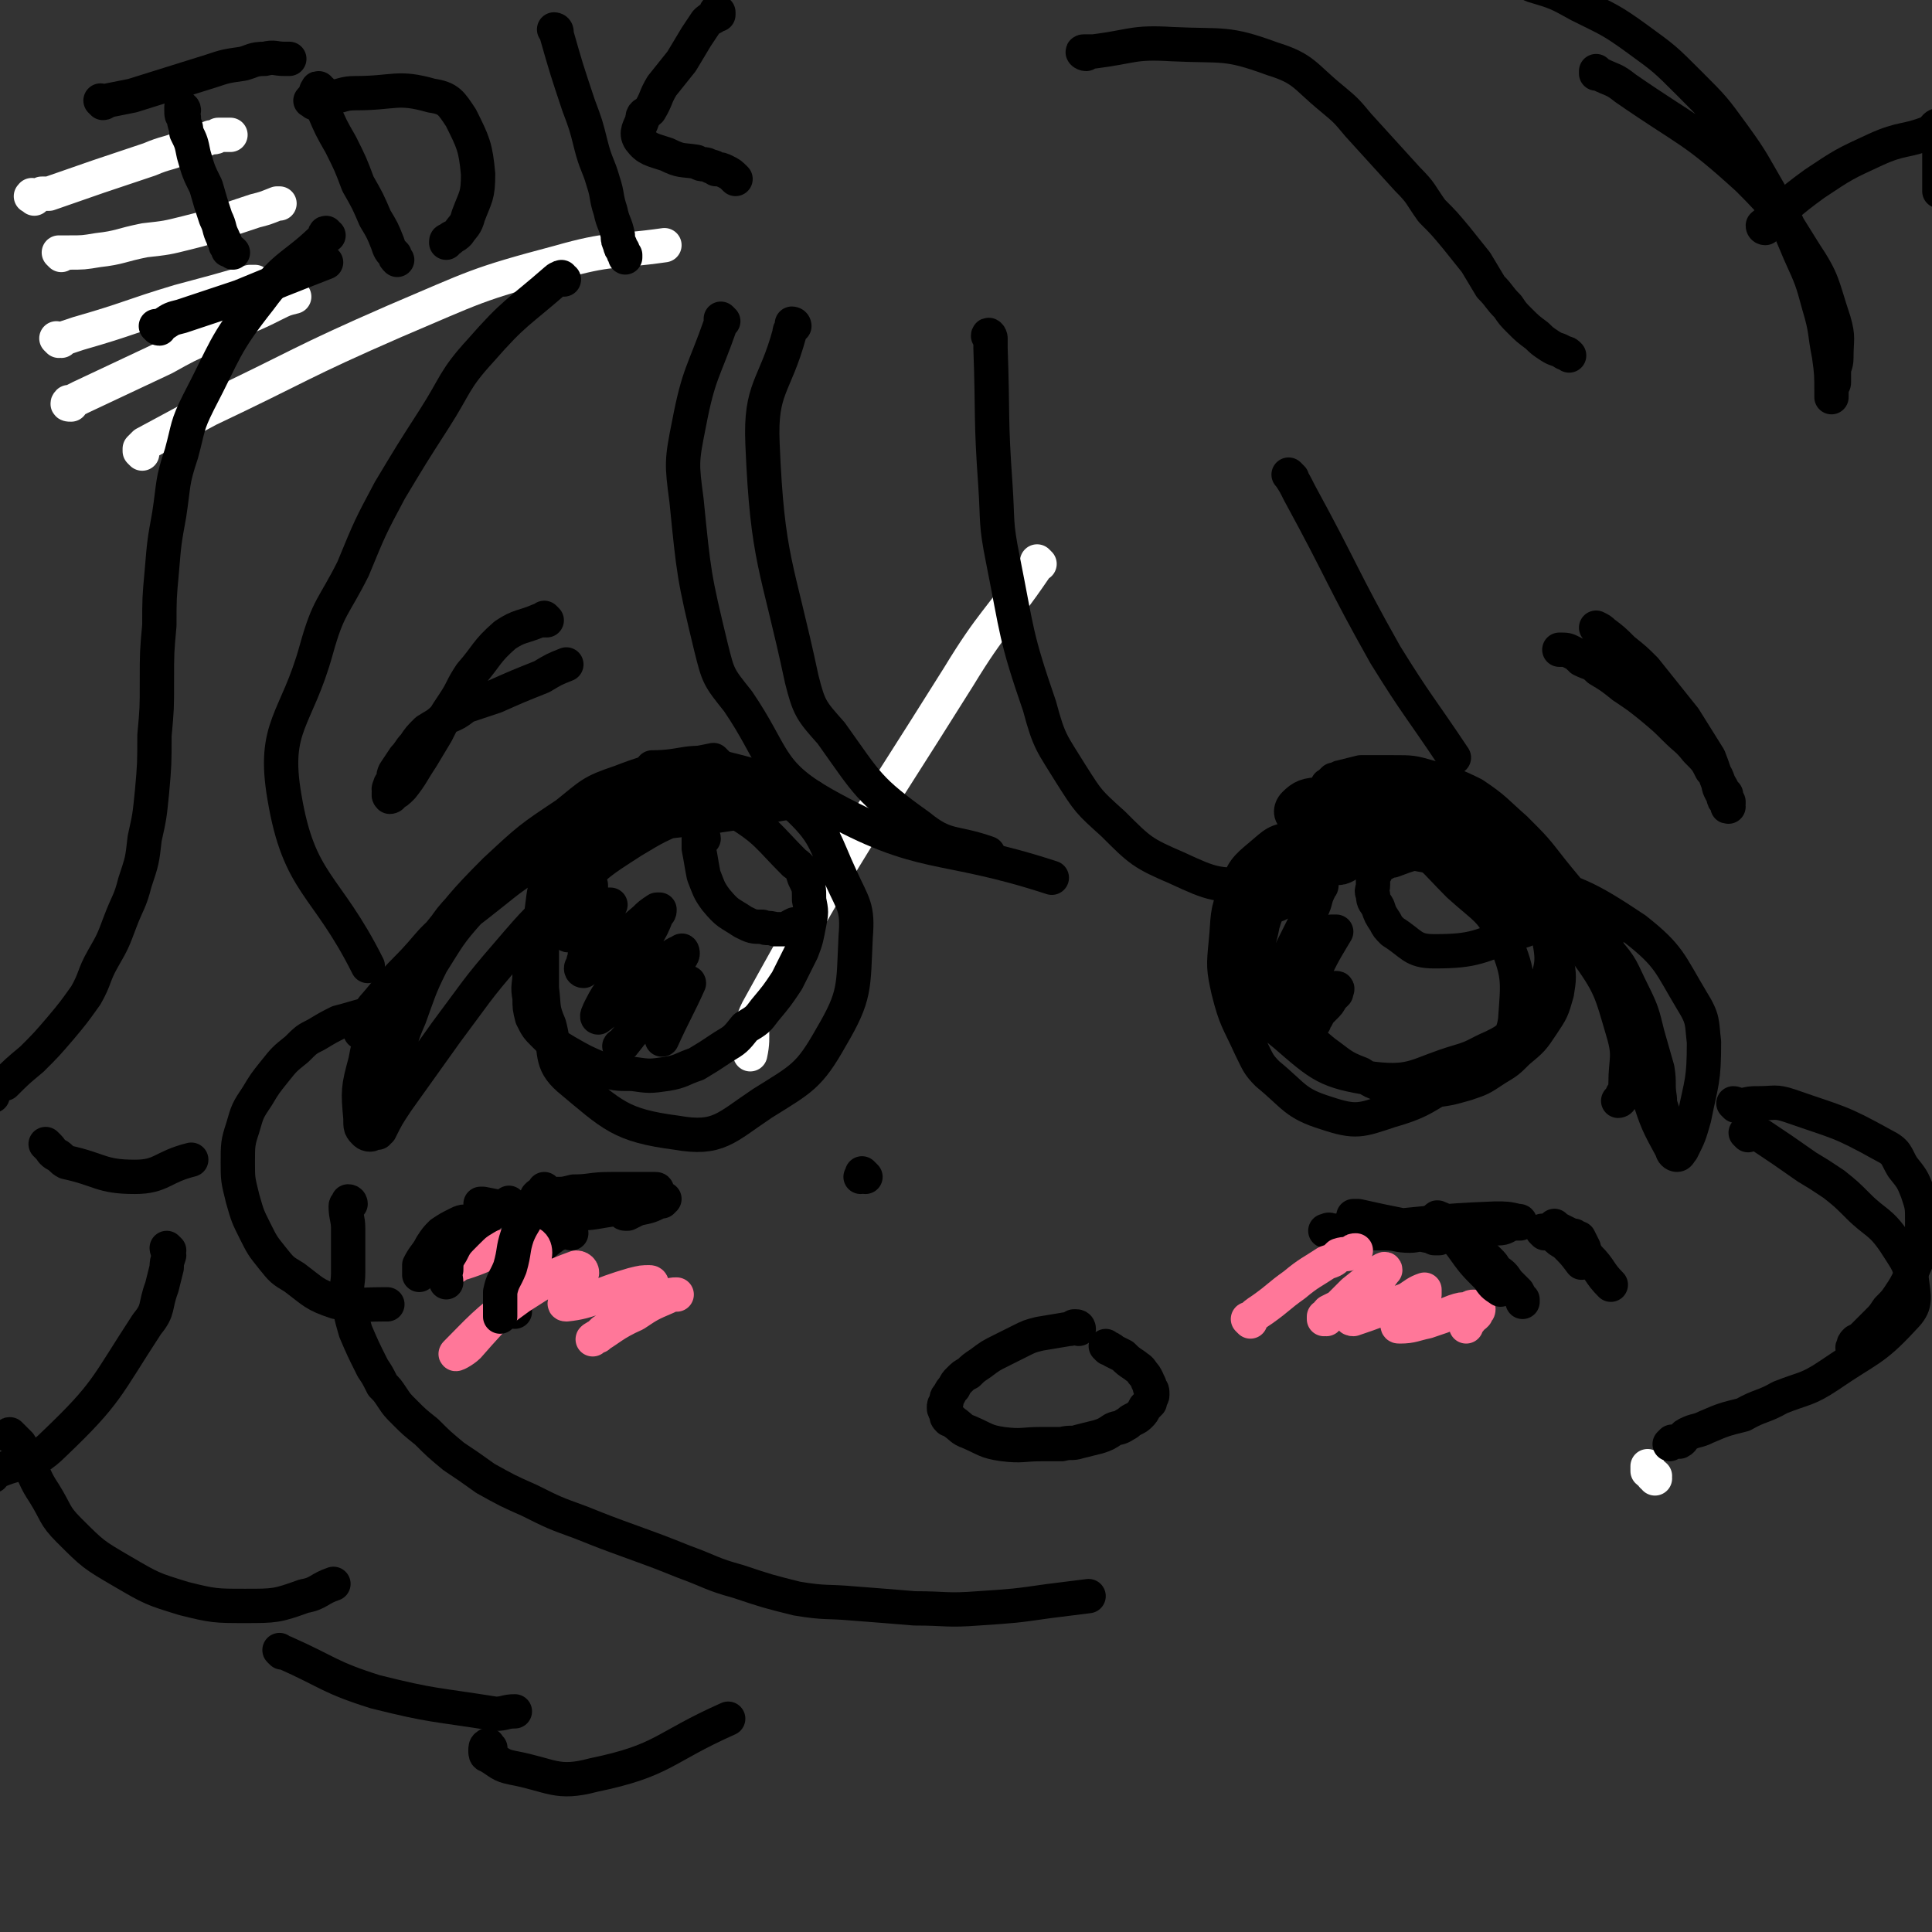 <svg viewBox='0 0 788 788' version='1.1' xmlns='http://www.w3.org/2000/svg' xmlns:xlink='http://www.w3.org/1999/xlink'><rect x="0" y="0" width="788" height="788" fill="#333333" stroke="none"/><g fill='none' stroke='#FFFFFF' stroke-width='14' stroke-linecap='round' stroke-linejoin='round'><path d='M675,603c0,-1 -1,-1 -1,-1 0,-1 1,0 1,0 -1,-1 -2,-1 -3,-2 0,-1 0,-1 0,-2 '/><path d='M14,81c-1,-1 -2,-1 -1,-1 0,-1 0,0 1,0 2,0 1,0 3,-1 1,0 1,0 3,0 20,-7 20,-7 41,-14 7,-3 7,-2 14,-5 6,-2 6,-2 11,-4 2,0 2,0 3,-1 1,0 1,0 2,0 2,0 2,0 3,0 0,0 0,0 0,0 '/><path d='M25,104c0,0 -1,-1 -1,-1 0,0 0,0 1,0 2,0 2,0 3,0 6,0 6,0 12,-1 9,-1 9,-2 19,-4 9,-1 9,-1 17,-3 8,-2 8,-2 16,-5 6,-2 6,-2 12,-4 4,-1 4,-1 9,-3 0,0 0,0 1,0 '/><path d='M24,139c0,0 -1,-1 -1,-1 0,0 1,1 2,1 1,-1 1,-1 1,-1 3,-1 3,-1 6,-2 21,-6 21,-7 41,-13 15,-4 15,-4 29,-8 1,0 1,0 2,0 '/><path d='M29,165c-1,0 -2,0 -1,-1 0,0 0,0 1,0 2,-1 2,-1 4,-2 17,-8 17,-8 34,-16 9,-5 9,-5 18,-9 7,-3 7,-3 14,-7 7,-3 7,-3 13,-6 4,-2 4,-2 8,-3 '/><path d='M58,185c0,0 -1,-1 -1,-1 0,-1 0,-1 0,-1 1,-1 1,-1 2,-2 13,-7 13,-7 26,-14 38,-18 37,-19 76,-36 33,-14 33,-15 67,-24 21,-6 22,-4 43,-7 '/><path d='M424,230c0,0 -1,-1 -1,-1 0,0 0,0 0,0 0,1 0,1 -1,3 -15,22 -17,21 -31,44 -42,67 -44,67 -82,136 -4,8 -1,9 -3,18 '/></g>
<g fill='none' stroke='#000000' stroke-width='14' stroke-linecap='round' stroke-linejoin='round'><path d='M42,42c0,0 -1,-1 -1,-1 0,0 1,1 1,1 1,0 1,-1 2,-1 5,-1 5,-1 10,-2 16,-5 16,-5 32,-10 6,-2 6,-2 13,-3 4,-1 4,-2 9,-2 4,-1 4,0 8,0 1,0 1,0 2,0 '/><path d='M75,45c0,-1 -1,-1 -1,-1 0,-1 0,0 0,0 0,1 0,1 0,1 0,2 0,2 1,3 0,3 1,3 1,6 2,4 2,4 3,9 2,7 2,7 5,13 2,7 2,7 4,13 2,4 1,4 3,8 0,1 1,1 1,3 1,1 1,1 1,2 1,0 1,0 2,1 0,0 0,0 0,0 '/><path d='M65,134c-1,0 -1,-1 -1,-1 -1,0 0,0 0,0 0,0 0,0 0,0 1,0 1,0 3,-1 3,-2 3,-2 7,-3 12,-4 12,-4 24,-8 17,-7 17,-7 35,-14 '/><path d='M131,37c-1,0 -1,-1 -1,-1 -1,0 0,0 0,1 0,0 -1,0 -1,0 0,1 1,1 1,2 1,3 1,3 2,6 3,7 3,7 7,14 4,8 4,8 7,16 4,7 4,7 7,14 3,5 3,5 5,10 1,3 1,3 3,5 0,1 0,1 1,2 0,0 0,0 0,0 '/><path d='M128,42c-1,-1 -2,-1 -1,-1 0,-1 0,0 1,0 3,0 3,-1 6,-1 6,-1 6,-2 11,-2 16,0 17,-3 31,1 7,1 8,3 12,9 5,10 6,12 7,23 0,9 -1,9 -4,17 -1,4 -2,4 -4,7 -1,1 -1,1 -3,2 0,1 -1,0 -1,1 -1,0 -1,0 -1,1 0,0 0,0 0,0 '/><path d='M227,13c0,0 -1,-1 -1,-1 0,0 1,0 1,1 0,0 0,0 0,0 0,0 0,0 0,1 4,14 4,14 9,29 3,8 3,8 5,16 2,8 3,8 5,15 2,6 1,6 3,12 1,5 2,5 3,10 0,2 0,2 1,4 0,1 0,1 1,2 0,1 0,1 1,2 0,0 0,0 0,1 '/><path d='M293,6c0,-1 -1,-1 -1,-1 0,-1 1,0 1,0 0,0 0,0 0,1 -1,0 -1,0 -2,1 -2,1 -2,1 -3,2 -2,3 -2,3 -4,6 -3,5 -3,5 -6,10 -4,5 -4,5 -8,10 -3,5 -2,5 -5,10 -2,2 -3,1 -3,4 -1,3 -3,5 -1,8 3,4 5,4 11,6 6,3 6,2 12,3 2,1 2,1 3,1 1,0 1,0 3,1 1,0 1,0 2,1 2,0 2,0 4,1 2,1 2,1 4,3 '/><path d='M293,312c-1,-1 -1,-1 -1,-1 -1,-1 0,0 0,0 0,0 -1,-1 -1,-1 -19,4 -20,2 -38,9 -12,4 -12,5 -22,13 -15,10 -15,10 -29,23 -14,14 -14,15 -27,31 -10,12 -10,12 -18,26 -5,10 -6,10 -8,21 -3,11 -3,12 -2,23 0,4 0,4 2,6 1,1 3,1 3,0 5,-12 4,-13 7,-25 3,-12 1,-13 5,-24 4,-13 4,-13 11,-24 7,-12 7,-13 16,-22 11,-12 11,-12 24,-21 14,-8 14,-8 29,-14 13,-5 13,-5 27,-8 11,-3 11,-3 22,-3 9,0 10,0 19,2 1,0 1,2 0,3 -1,1 -2,1 -4,1 -16,1 -16,-1 -32,1 -12,1 -12,1 -23,4 -12,3 -12,3 -23,8 -11,5 -11,5 -21,13 -9,8 -9,8 -17,18 -9,10 -9,11 -16,22 -5,10 -5,11 -9,22 -4,9 -3,9 -6,18 -3,14 -3,14 -6,27 0,1 -1,2 -1,2 0,0 0,-1 1,-1 3,-6 3,-6 7,-12 10,-14 10,-14 20,-28 12,-16 12,-17 25,-32 12,-14 12,-14 26,-26 11,-11 11,-11 25,-20 10,-6 10,-6 22,-11 9,-4 10,-3 20,-6 7,-1 8,-1 15,-1 5,-1 5,-1 10,-1 2,0 2,0 4,0 1,1 1,1 2,1 0,0 0,1 -1,1 -10,2 -10,1 -21,4 -37,7 -39,2 -75,15 -25,10 -24,13 -47,30 -12,8 -11,10 -21,20 -7,7 -7,8 -14,16 -2,3 -2,3 -5,7 0,1 0,1 0,2 -1,0 0,0 0,1 '/><path d='M571,328c0,0 -1,-1 -1,-1 0,0 0,1 1,1 2,1 2,1 4,2 7,2 7,2 13,5 19,10 20,8 37,21 17,13 16,14 30,31 7,8 6,8 11,18 4,8 4,9 6,17 2,7 2,7 4,14 1,6 0,6 1,12 0,2 0,2 1,5 0,2 -1,2 -1,3 0,1 0,1 0,2 0,0 -1,-1 -1,-1 -1,-5 -1,-5 -3,-10 -2,-10 -2,-10 -5,-21 -4,-14 -3,-14 -9,-28 -5,-13 -2,-15 -12,-25 -28,-25 -29,-28 -62,-44 -21,-9 -23,-4 -46,-5 -6,0 -8,1 -11,4 -2,2 -2,5 1,6 16,8 18,7 38,12 26,6 27,3 53,11 24,8 26,8 47,22 14,11 14,14 23,29 5,8 4,9 5,17 0,16 -1,16 -4,31 -2,7 -2,7 -5,13 -1,1 -1,2 -2,2 -1,0 -2,-1 -2,-2 -6,-11 -6,-11 -10,-23 -4,-12 -3,-13 -6,-25 -4,-12 -3,-12 -8,-24 -4,-11 -4,-11 -10,-21 -6,-11 -7,-11 -15,-21 -7,-9 -7,-9 -15,-17 -8,-7 -8,-8 -17,-14 -8,-4 -9,-4 -18,-7 -7,-2 -7,-2 -15,-2 -6,0 -6,0 -13,0 -4,1 -4,1 -8,2 -1,0 -1,1 -3,1 -1,1 -1,1 -2,2 -1,0 -1,1 0,1 0,1 1,1 2,2 5,3 5,4 11,7 8,4 9,4 17,8 20,10 22,8 41,21 18,12 20,12 33,28 11,15 11,17 16,34 3,10 1,11 1,21 0,2 0,2 -1,4 -1,1 0,1 -1,2 0,1 -1,1 -1,1 '/><path d='M353,480c-1,-1 -1,-1 -1,-1 -1,-1 0,0 0,0 0,0 0,0 -1,1 0,0 0,0 0,0 '/><path d='M440,542c0,0 0,-1 -1,-1 0,0 0,0 -1,0 -1,1 -1,1 -2,1 -6,1 -6,1 -12,2 -4,1 -4,1 -8,3 -4,2 -4,2 -8,4 -4,2 -4,2 -8,5 -3,2 -3,2 -5,4 -2,1 -2,1 -4,3 -1,1 -1,1 -2,3 -1,1 -1,1 -2,3 -1,1 -1,1 -1,3 -1,1 -1,1 -1,2 0,1 0,1 1,2 0,2 0,2 1,3 1,0 1,0 2,1 3,2 3,3 6,4 7,3 7,4 14,5 8,1 8,0 16,0 4,0 4,0 8,0 4,-1 4,0 7,-1 4,-1 4,-1 8,-2 3,-1 3,-1 6,-3 2,-1 2,0 5,-2 2,-1 1,-1 3,-2 2,-1 2,-1 3,-2 1,-1 1,-1 2,-3 1,-1 1,-1 2,-2 0,-2 1,-2 1,-3 0,-2 0,-2 -1,-3 0,-2 -1,-2 -1,-3 -1,-2 -1,-2 -2,-3 -1,-2 -2,-2 -3,-3 -3,-2 -3,-2 -5,-4 -2,-1 -2,-1 -4,-2 -1,-1 -1,-1 -2,-1 -1,-1 -1,-1 -1,-1 '/><path d='M255,495c0,0 -1,-1 -1,-1 0,0 0,1 1,1 0,0 0,0 1,0 2,-1 2,-1 4,-2 5,-1 5,-1 9,-3 0,0 0,0 1,0 1,-1 1,-1 1,-1 0,0 -1,0 -1,0 -1,-1 -1,-1 -2,-1 -5,1 -5,1 -10,2 -8,1 -8,1 -15,2 -7,1 -7,1 -14,1 -6,0 -6,0 -12,0 -4,0 -4,1 -8,1 -3,0 -3,0 -5,-1 -2,0 -2,0 -4,0 -1,0 -1,0 -2,0 -1,-1 -2,-1 -2,-2 0,0 0,0 1,0 5,1 5,1 11,2 13,1 13,2 25,2 10,0 10,-1 19,-2 4,-1 3,-1 7,-3 2,0 2,0 4,-1 1,-1 1,0 2,-1 1,0 1,0 1,-1 1,0 1,0 2,-1 0,0 0,0 0,0 0,0 0,0 0,0 0,-1 0,-1 -1,-1 -1,0 -1,0 -3,0 -8,0 -8,0 -15,0 -8,0 -8,1 -15,1 -4,1 -4,1 -7,1 -2,0 -2,0 -3,0 -1,0 -1,0 -1,0 '/><path d='M554,498c0,-1 0,-1 -1,-1 0,-1 0,-1 0,-1 0,0 -1,0 -1,0 0,0 1,0 2,0 9,2 9,2 19,4 7,1 7,0 15,1 11,0 11,0 23,0 3,0 3,-1 6,-2 2,0 2,0 3,0 0,-1 0,-1 -1,-1 -4,-1 -5,-1 -9,-1 -26,1 -26,2 -52,4 -6,0 -6,0 -13,1 -1,0 -1,0 -2,0 -1,0 -1,0 -2,0 0,0 -1,0 0,0 0,0 1,-1 2,0 5,0 5,0 9,0 6,1 6,1 13,1 5,0 5,1 10,1 3,0 3,-1 7,0 1,0 1,0 3,1 1,0 1,0 2,0 0,0 0,0 0,0 '/><path d='M197,500c0,0 -1,-1 -1,-1 0,0 1,0 1,0 -1,0 -1,0 -2,0 -1,0 -1,0 -3,0 -2,-1 -3,-1 -5,0 -4,2 -4,2 -7,4 -2,2 -2,2 -4,5 -2,4 -3,4 -5,8 0,2 0,2 0,4 '/><path d='M233,503c-1,0 -1,-1 -1,-1 -1,0 -1,0 -2,0 -2,1 -2,1 -4,2 -4,3 -4,3 -8,7 -2,2 -3,2 -4,5 -2,3 -3,3 -3,7 -1,5 -1,5 -1,11 0,0 0,0 0,1 '/><path d='M599,509c0,0 -1,-1 -1,-1 0,0 1,0 1,0 0,0 0,0 0,0 0,1 0,1 1,1 3,2 4,2 7,5 2,2 2,2 3,4 3,2 3,2 5,5 2,2 2,2 4,4 1,2 1,2 2,3 0,1 0,1 0,1 '/><path d='M635,501c0,0 -1,-1 -1,-1 0,0 0,1 1,1 0,0 0,0 0,0 2,1 2,1 4,2 5,5 5,5 9,10 5,5 4,6 9,11 '/><path d='M268,327c0,0 -1,-1 -1,-1 0,0 0,1 0,1 0,0 -1,0 -2,0 -5,3 -5,3 -10,6 -8,6 -9,6 -16,14 -5,5 -4,6 -8,12 -4,7 -5,7 -8,14 -3,6 -2,7 -4,13 -2,5 -2,5 -3,11 0,5 -1,5 0,10 0,4 0,4 1,8 2,4 2,4 5,7 4,4 4,4 9,7 7,4 7,4 14,7 6,2 6,2 13,2 7,1 7,1 14,0 6,-1 6,-2 12,-4 5,-3 5,-3 11,-7 5,-3 5,-3 9,-8 5,-3 5,-3 8,-7 5,-6 5,-6 9,-12 3,-6 3,-6 6,-12 2,-5 2,-6 3,-11 1,-5 1,-5 0,-10 0,-5 0,-5 -2,-9 -1,-3 -1,-4 -4,-6 -11,-11 -11,-13 -24,-21 -18,-8 -19,-7 -38,-11 -5,-1 -5,0 -10,2 -7,3 -7,3 -13,9 -5,4 -5,5 -8,10 -3,7 -3,7 -6,14 -3,7 -3,8 -4,16 -1,7 0,8 0,15 0,9 0,9 0,17 1,8 0,8 3,15 3,11 0,15 8,22 18,15 21,19 44,22 17,3 20,-2 35,-12 16,-10 19,-11 28,-27 10,-17 9,-20 10,-41 1,-12 -1,-13 -6,-24 -7,-15 -6,-18 -19,-30 -12,-11 -14,-11 -30,-15 -13,-4 -14,0 -28,0 '/><path d='M583,348c0,0 -1,0 -1,-1 0,0 0,0 0,0 0,0 0,0 0,-1 -10,-2 -10,-4 -20,-3 -12,0 -13,1 -24,5 -5,2 -5,3 -9,7 -4,4 -4,4 -7,9 -4,6 -5,6 -7,13 -2,11 -5,12 -2,24 2,11 2,14 11,21 15,13 17,15 36,18 17,2 18,-2 35,-7 7,-2 7,-3 14,-6 4,-2 4,-2 8,-5 3,-2 3,-2 5,-5 4,-5 6,-5 8,-12 2,-10 4,-11 2,-21 -4,-15 -4,-17 -15,-30 -10,-12 -12,-14 -27,-20 -14,-5 -16,-3 -32,-2 -8,0 -8,1 -15,3 -6,2 -6,2 -12,5 -4,1 -4,2 -7,4 -2,2 -2,2 -4,3 -3,4 -3,4 -5,8 -2,5 -3,5 -3,10 -1,6 0,6 0,11 1,6 1,6 2,12 2,5 2,5 4,10 2,5 2,5 5,10 2,5 2,6 6,10 5,6 5,6 11,11 7,5 7,6 15,9 6,4 6,4 14,5 7,2 7,2 14,2 8,-1 8,-1 15,-3 6,-2 6,-2 12,-6 5,-3 5,-3 9,-7 6,-5 6,-5 10,-11 4,-6 4,-6 6,-13 1,-6 1,-7 0,-13 -1,-6 0,-8 -4,-12 -17,-15 -18,-17 -39,-27 -18,-9 -19,-7 -39,-11 -12,-2 -13,-2 -25,0 -8,1 -8,2 -14,7 -6,5 -7,6 -10,14 -4,10 -3,11 -4,21 -1,10 -1,11 1,20 3,12 4,12 9,23 3,6 3,7 7,11 11,9 11,12 24,16 12,4 14,3 26,-1 14,-4 14,-6 27,-13 8,-4 9,-4 16,-10 5,-6 7,-7 8,-14 1,-15 2,-18 -4,-32 -5,-13 -8,-13 -19,-23 -11,-11 -11,-13 -24,-20 -10,-5 -11,-3 -22,-3 -4,0 -4,1 -7,2 '/><path d='M287,342c0,0 0,-1 -1,-1 0,0 0,1 0,1 0,0 0,0 0,0 0,0 -1,0 -1,0 0,2 0,2 0,4 1,5 1,6 2,11 2,5 2,6 5,10 5,6 5,5 11,9 4,2 4,2 8,2 2,1 2,0 5,1 1,0 1,0 3,0 1,0 1,0 2,0 1,-1 1,-1 3,-2 '/><path d='M234,367c0,0 -1,-1 -1,-1 0,0 0,1 1,1 0,-1 -1,-1 0,-1 0,-1 0,-1 1,-2 1,-1 1,-1 2,-2 1,0 1,-1 2,-1 1,-1 1,0 2,0 0,-1 0,-1 0,0 0,0 0,0 0,1 -1,2 -1,2 -3,4 -2,3 -2,4 -3,7 -1,2 -1,2 -2,4 -1,2 -1,2 -2,3 0,1 0,1 0,1 1,1 1,0 2,0 1,-1 1,-1 3,-2 3,-3 3,-3 6,-5 1,-2 1,-2 3,-3 1,-1 1,-1 2,-2 0,0 1,0 1,0 1,0 1,0 1,0 -1,1 -1,1 -2,2 -2,5 -2,5 -5,9 -1,4 -1,4 -3,8 -1,2 0,2 -1,4 0,2 -1,2 -1,3 0,0 0,1 1,1 12,-10 12,-10 25,-21 2,-2 2,-2 5,-4 0,0 1,0 1,0 0,1 0,1 -1,2 -2,5 -2,5 -5,10 -4,7 -4,6 -8,13 -5,8 -6,7 -10,15 -1,2 -2,4 -1,4 12,-9 13,-11 27,-22 3,-3 4,-4 7,-5 0,-1 1,1 0,2 -7,13 -8,13 -16,25 -4,6 -4,6 -8,11 -1,0 -2,1 -1,1 3,-4 4,-5 9,-10 5,-5 5,-5 11,-10 2,-3 2,-3 5,-4 1,-1 3,-3 3,-2 -4,9 -6,12 -11,23 '/><path d='M596,347c0,0 -1,-1 -1,-1 0,0 1,0 1,0 -1,0 -1,0 -2,0 -4,0 -5,0 -9,1 -9,1 -9,1 -17,4 -2,0 -2,0 -3,1 -2,1 -2,1 -3,2 -1,0 -1,1 -1,2 -1,1 -1,1 -1,2 0,1 0,1 0,3 0,2 -1,2 0,4 0,3 1,3 2,5 1,3 1,3 3,6 1,2 1,2 3,4 8,5 8,8 17,8 17,0 18,-2 35,-8 7,-2 6,-4 13,-7 '/><path d='M535,348c0,0 -1,-1 -1,-1 0,0 0,1 0,1 -1,0 -1,0 -1,1 -2,3 -2,3 -4,5 -3,4 -3,4 -6,8 -2,3 -2,3 -3,6 0,0 0,1 1,1 2,-1 2,-1 4,-2 4,-2 4,-2 8,-4 1,-1 1,-1 3,-2 1,0 1,0 2,0 0,0 1,0 1,0 0,1 -1,1 -1,2 -2,4 -1,4 -3,8 -3,6 -3,6 -6,12 -2,4 -2,4 -4,8 -1,1 -1,1 -2,3 -1,1 -1,1 -1,2 -1,1 0,1 0,1 1,-1 1,-1 2,-2 4,-2 4,-3 7,-5 4,-3 4,-3 7,-6 2,-1 2,-1 3,-2 1,-1 1,-1 2,-2 1,0 1,0 2,0 0,0 0,0 0,0 -6,10 -6,10 -11,21 -1,2 -2,2 -3,4 -1,2 -1,3 -1,5 0,0 0,0 1,0 2,-1 2,-1 5,-2 2,-1 2,-1 5,-2 1,-1 1,-1 3,-2 0,0 1,-1 1,-1 1,0 0,1 0,2 -1,1 -1,1 -2,2 -1,2 -1,2 -3,4 -2,2 -2,2 -3,4 -1,1 -1,1 -1,2 '/><path d='M143,491c0,0 0,-1 -1,-1 0,0 0,0 0,0 0,1 -1,1 -1,2 0,4 1,5 1,9 0,9 0,9 0,18 0,5 -1,5 0,9 1,8 1,8 3,15 3,7 3,7 7,15 2,3 2,3 4,7 2,2 2,2 4,5 2,3 2,3 5,6 4,4 4,4 9,8 5,5 5,5 11,10 6,4 6,4 13,9 9,5 9,5 18,9 10,5 10,5 21,9 10,4 10,4 21,8 11,4 11,4 21,8 11,4 11,5 22,8 12,4 12,4 24,7 12,2 12,1 23,2 13,1 13,1 25,2 13,0 13,1 26,0 15,-1 15,-1 29,-3 8,-1 8,-1 16,-2 '/><path d='M223,253c0,0 -1,-1 -1,-1 0,0 0,0 0,1 0,0 0,-1 0,0 -1,0 -1,0 -2,0 -7,3 -8,2 -14,6 -8,7 -7,8 -14,16 -4,6 -3,6 -7,12 -4,6 -4,6 -7,12 -3,5 -3,5 -6,10 -4,6 -4,7 -8,12 -2,2 -2,2 -4,3 0,1 -1,1 -1,1 -1,-1 0,-1 0,-1 -1,-1 0,-1 0,-1 0,-1 -1,-1 0,-2 0,-1 0,-1 1,-2 1,-2 0,-2 1,-4 2,-3 2,-3 4,-6 2,-2 2,-3 4,-5 2,-3 2,-3 5,-6 3,-2 4,-2 7,-5 5,-2 5,-2 9,-5 6,-2 6,-2 12,-4 9,-4 9,-4 19,-8 5,-3 5,-3 10,-5 '/><path d='M652,257c0,0 -1,-1 -1,-1 0,0 0,0 0,0 2,1 2,1 3,2 4,3 4,3 8,7 5,4 5,4 9,8 8,10 8,10 16,20 5,8 5,8 10,16 2,5 2,6 4,11 0,1 0,1 1,3 1,1 1,1 1,2 0,1 0,1 1,2 0,1 1,1 1,2 0,0 0,0 0,0 -1,0 0,0 0,-1 0,0 0,0 0,-1 -1,-2 -1,-2 -1,-3 -1,-1 -1,-1 -2,-3 -2,-3 -1,-4 -4,-7 -2,-4 -2,-4 -6,-8 -4,-5 -4,-4 -9,-9 -4,-4 -4,-4 -10,-9 -5,-4 -5,-4 -11,-8 -5,-4 -5,-4 -10,-7 -3,-3 -3,-2 -7,-4 -2,-2 -2,-2 -4,-3 -2,-1 -2,-1 -5,-1 0,0 0,0 0,0 '/><path d='M324,133c0,0 -1,-1 -1,-1 0,0 1,0 1,1 -1,1 -2,1 -2,3 -6,22 -12,22 -11,45 2,48 6,49 16,96 3,12 4,13 12,22 15,21 15,23 36,38 11,9 14,6 28,11 '/><path d='M295,131c0,0 -1,-1 -1,-1 0,0 0,0 0,0 0,1 0,1 0,2 -7,20 -9,20 -13,41 -3,15 -3,16 -1,31 3,30 3,31 10,60 3,12 3,12 11,22 15,22 12,29 35,42 41,23 47,15 93,30 '/><path d='M404,138c0,-1 -1,-2 -1,-1 0,0 1,0 1,1 0,2 0,2 0,4 1,28 0,28 2,56 1,15 0,15 3,30 6,30 5,31 15,60 4,15 5,15 13,28 7,11 7,11 17,20 11,11 12,12 26,18 15,7 16,7 32,7 17,0 17,-3 33,-7 2,0 2,0 4,-1 '/><path d='M527,195c-1,-1 -1,-1 -1,-1 -1,-1 0,0 0,0 2,3 2,3 4,7 18,33 17,34 35,66 13,21 14,21 28,42 '/><path d='M230,114c-1,0 -1,-1 -1,-1 -1,0 0,1 0,1 -1,0 -1,-1 -2,0 -16,14 -17,13 -31,29 -11,12 -10,14 -19,28 -9,14 -9,14 -18,29 -8,15 -8,15 -15,32 -8,16 -10,15 -15,33 -8,29 -18,31 -13,60 6,36 17,35 34,69 '/><path d='M165,415c0,0 -1,-1 -1,-1 0,0 1,0 1,1 -1,0 -1,0 -1,0 -2,0 -2,0 -3,0 -3,-1 -3,-2 -6,-2 -8,1 -9,2 -17,4 -4,2 -4,2 -9,5 -4,2 -4,2 -8,6 -5,4 -5,4 -9,9 -4,5 -4,5 -7,10 -4,6 -4,6 -6,13 -2,6 -2,7 -2,14 0,7 0,7 2,15 2,7 2,7 5,13 3,6 3,6 7,11 4,5 4,5 9,8 8,6 8,7 17,10 9,2 9,1 19,1 1,0 1,0 2,0 '/><path d='M708,451c0,0 -1,-1 -1,-1 1,0 2,1 3,1 4,-1 4,-1 7,-1 7,0 7,-1 13,1 20,7 20,6 38,16 6,3 5,4 8,9 4,5 4,5 6,10 2,6 2,6 2,12 0,6 0,6 -1,12 -1,5 -2,5 -4,11 -2,4 -2,4 -4,7 -2,3 -2,3 -5,6 -2,3 -2,3 -4,5 -3,3 -3,3 -6,6 -1,1 -1,1 -3,2 -1,1 -1,1 -1,2 -1,1 0,1 0,1 '/><path d='M713,463c0,0 -1,-1 -1,-1 0,0 1,0 1,0 0,0 0,0 0,0 1,0 1,-1 1,-1 2,1 2,1 4,2 9,6 9,6 19,13 5,3 5,3 11,7 5,4 5,4 10,9 7,7 9,6 15,15 5,8 6,8 7,17 1,7 1,9 -4,14 -12,13 -14,12 -30,23 -9,6 -10,5 -20,9 -7,4 -8,3 -15,7 -8,2 -8,2 -15,5 -4,2 -4,1 -8,3 -2,1 -1,2 -3,3 -2,0 -2,0 -3,0 -1,1 -1,1 -1,1 0,0 0,0 0,0 '/><path d='M134,96c-1,0 -1,-1 -1,-1 -1,0 0,1 0,1 -13,13 -16,11 -27,26 -15,19 -14,21 -25,42 -5,10 -4,10 -7,21 -4,12 -3,12 -5,25 -2,11 -2,11 -3,23 -1,11 -1,11 -1,22 -1,11 -1,11 -1,23 0,11 0,11 -1,22 0,11 0,12 -1,23 -1,10 -1,10 -3,19 -1,9 -1,9 -4,18 -2,8 -3,8 -6,16 -3,8 -3,8 -7,15 -4,7 -3,8 -7,15 -5,7 -5,7 -10,13 -6,7 -6,7 -12,13 -6,5 -6,5 -11,10 -3,1 -3,1 -5,2 -1,1 0,1 0,2 -1,0 0,0 0,1 '/><path d='M20,468c-1,-1 -2,-2 -1,-1 0,0 0,0 1,1 1,1 1,2 3,3 2,1 2,2 4,3 14,3 14,6 28,6 11,0 11,-4 23,-7 '/><path d='M69,510c0,0 -1,-1 -1,-1 0,1 1,2 1,3 -1,3 -1,3 -1,5 -1,4 -1,4 -2,8 -3,8 -1,9 -6,15 -17,26 -16,28 -38,49 -10,10 -13,6 -25,12 -1,0 0,1 0,1 '/><path d='M5,586c-1,0 -2,-1 -1,-1 0,0 1,1 2,2 1,1 1,1 2,2 2,3 1,3 3,7 4,7 3,7 7,13 5,8 4,9 10,15 10,10 10,10 22,17 12,7 12,7 25,11 12,3 13,3 25,3 12,0 13,0 24,-4 6,-1 6,-3 12,-5 '/><path d='M115,674c0,0 -1,-1 -1,-1 0,0 0,0 0,0 1,1 1,1 2,1 18,8 18,10 37,16 24,6 24,5 49,9 4,0 4,-1 8,-1 '/><path d='M200,713c-1,0 -1,-2 -1,-1 -1,0 -1,1 -1,2 0,1 0,2 1,2 5,3 5,4 10,5 16,3 18,7 33,3 29,-6 28,-11 55,-23 '/><path d='M443,22c-1,0 -2,-1 -1,-1 0,0 0,0 1,0 1,0 1,0 3,0 16,-2 16,-4 32,-3 21,1 22,-1 41,6 13,4 13,7 24,16 6,5 6,5 11,11 10,11 10,11 20,22 6,6 5,6 10,13 5,5 5,5 10,11 4,5 4,5 8,10 3,5 3,5 6,10 4,4 3,4 7,8 2,3 2,3 5,6 3,3 3,3 7,6 2,2 2,2 5,4 3,2 3,1 6,3 1,0 1,0 2,1 '/><path d='M652,30c0,0 -1,-1 -1,-1 0,0 0,1 0,1 1,0 1,0 1,0 6,3 6,2 11,6 26,18 27,16 50,37 13,13 13,14 23,30 8,12 7,13 12,28 2,7 1,7 1,15 0,3 -1,3 -1,6 0,2 0,2 0,4 0,1 -1,1 -1,3 0,1 0,1 0,2 0,0 0,1 0,1 0,0 0,-1 0,-2 0,-7 0,-8 -1,-15 -2,-10 -1,-10 -4,-20 -3,-11 -3,-11 -8,-22 -5,-12 -5,-12 -12,-24 -7,-12 -7,-13 -15,-24 -8,-11 -8,-11 -18,-21 -10,-10 -10,-10 -21,-18 -11,-8 -12,-8 -24,-14 -9,-5 -9,-5 -19,-8 -6,-3 -7,-3 -13,-4 -3,0 -3,0 -6,0 -1,0 -2,0 -3,0 0,0 0,0 0,1 '/><path d='M720,93c0,0 -1,-1 -1,-1 0,0 0,1 1,1 0,0 -1,0 -1,-1 10,-8 10,-9 21,-17 12,-8 12,-8 25,-14 11,-5 12,-3 22,-7 2,-1 2,-3 4,-3 0,0 0,0 0,1 0,2 0,2 0,4 0,6 0,6 0,12 0,5 0,5 0,10 '/></g>
<g fill='none' stroke='#FF7799' stroke-width='14' stroke-linecap='round' stroke-linejoin='round'><path d='M510,539c0,0 -1,-1 -1,-1 0,0 0,0 1,0 2,-2 2,-2 5,-4 7,-5 6,-5 13,-10 6,-5 7,-5 13,-9 3,-1 3,-1 5,-3 3,-1 3,0 5,-1 1,-1 1,-1 2,-1 '/><path d='M541,538c0,0 -1,-1 -1,-1 0,0 0,1 0,1 1,-1 1,-2 2,-3 2,-1 2,-1 4,-2 3,-3 3,-3 6,-6 5,-4 5,-4 10,-8 2,-1 3,-2 3,-1 -1,1 -2,3 -5,6 -4,6 -4,6 -8,12 0,1 -2,2 0,2 9,-3 11,-4 22,-8 3,-2 4,-3 7,-4 0,0 0,1 0,2 -3,3 -3,3 -7,7 -1,1 -1,1 -3,3 -1,1 -1,1 -1,2 0,1 0,1 1,1 5,0 6,-1 11,-2 6,-2 6,-2 11,-4 3,-1 3,-1 6,-1 1,-1 1,-1 2,-1 1,0 1,0 2,1 0,1 -1,1 -1,2 -1,1 -1,1 -2,1 0,1 0,1 -1,2 -1,1 -1,1 -1,1 0,1 0,1 0,1 '/><path d='M185,517c0,0 -1,-1 -1,-1 0,0 0,1 1,1 2,-1 2,-2 4,-2 13,-4 17,-9 27,-8 3,1 3,6 0,10 -10,17 -12,17 -25,32 -2,2 -6,4 -5,3 9,-9 12,-13 26,-23 11,-7 12,-8 23,-12 2,0 3,2 2,3 -1,4 -2,4 -4,7 -1,3 -4,5 -2,5 10,-1 13,-4 27,-8 4,-1 4,-1 7,-1 1,0 1,1 1,2 -2,3 -3,3 -5,5 -5,5 -5,5 -10,9 -2,2 -2,2 -5,4 -1,1 -1,1 -2,2 -1,0 -3,2 -2,1 7,-4 8,-6 17,-10 6,-4 6,-4 13,-7 2,-1 2,-1 4,-1 '/></g>
<g fill='none' stroke='#000000' stroke-width='14' stroke-linecap='round' stroke-linejoin='round'><path d='M209,492c-1,-1 -1,-1 -1,-1 -1,-1 0,0 0,0 0,0 0,1 0,1 -4,2 -5,1 -9,4 -5,3 -5,3 -9,7 -4,4 -4,4 -6,8 -2,3 -2,4 -2,7 -1,2 0,3 0,5 '/><path d='M223,486c0,0 -1,-1 -1,-1 0,0 0,1 0,1 0,0 0,0 -1,1 -1,0 -1,0 -2,1 0,1 0,1 -1,2 -1,2 -1,2 -2,4 -2,5 -3,5 -5,10 -2,6 -1,6 -3,13 -2,5 -3,5 -4,10 0,5 0,5 0,10 '/><path d='M587,498c0,-1 -1,-1 -1,-1 0,-1 1,0 1,0 1,0 0,0 1,1 4,5 4,5 8,10 5,7 5,7 11,13 2,3 2,3 5,5 0,0 0,0 0,0 '/><path d='M630,503c0,0 -1,-1 -1,-1 1,0 1,0 3,1 1,1 1,0 2,1 2,2 2,2 4,3 4,4 4,4 7,8 0,0 0,0 0,0 '/><path d='M643,505c0,0 -1,-1 -1,-1 0,0 0,0 0,1 1,0 1,0 2,0 1,2 1,2 2,4 0,0 0,0 0,1 '/></g>
</svg>